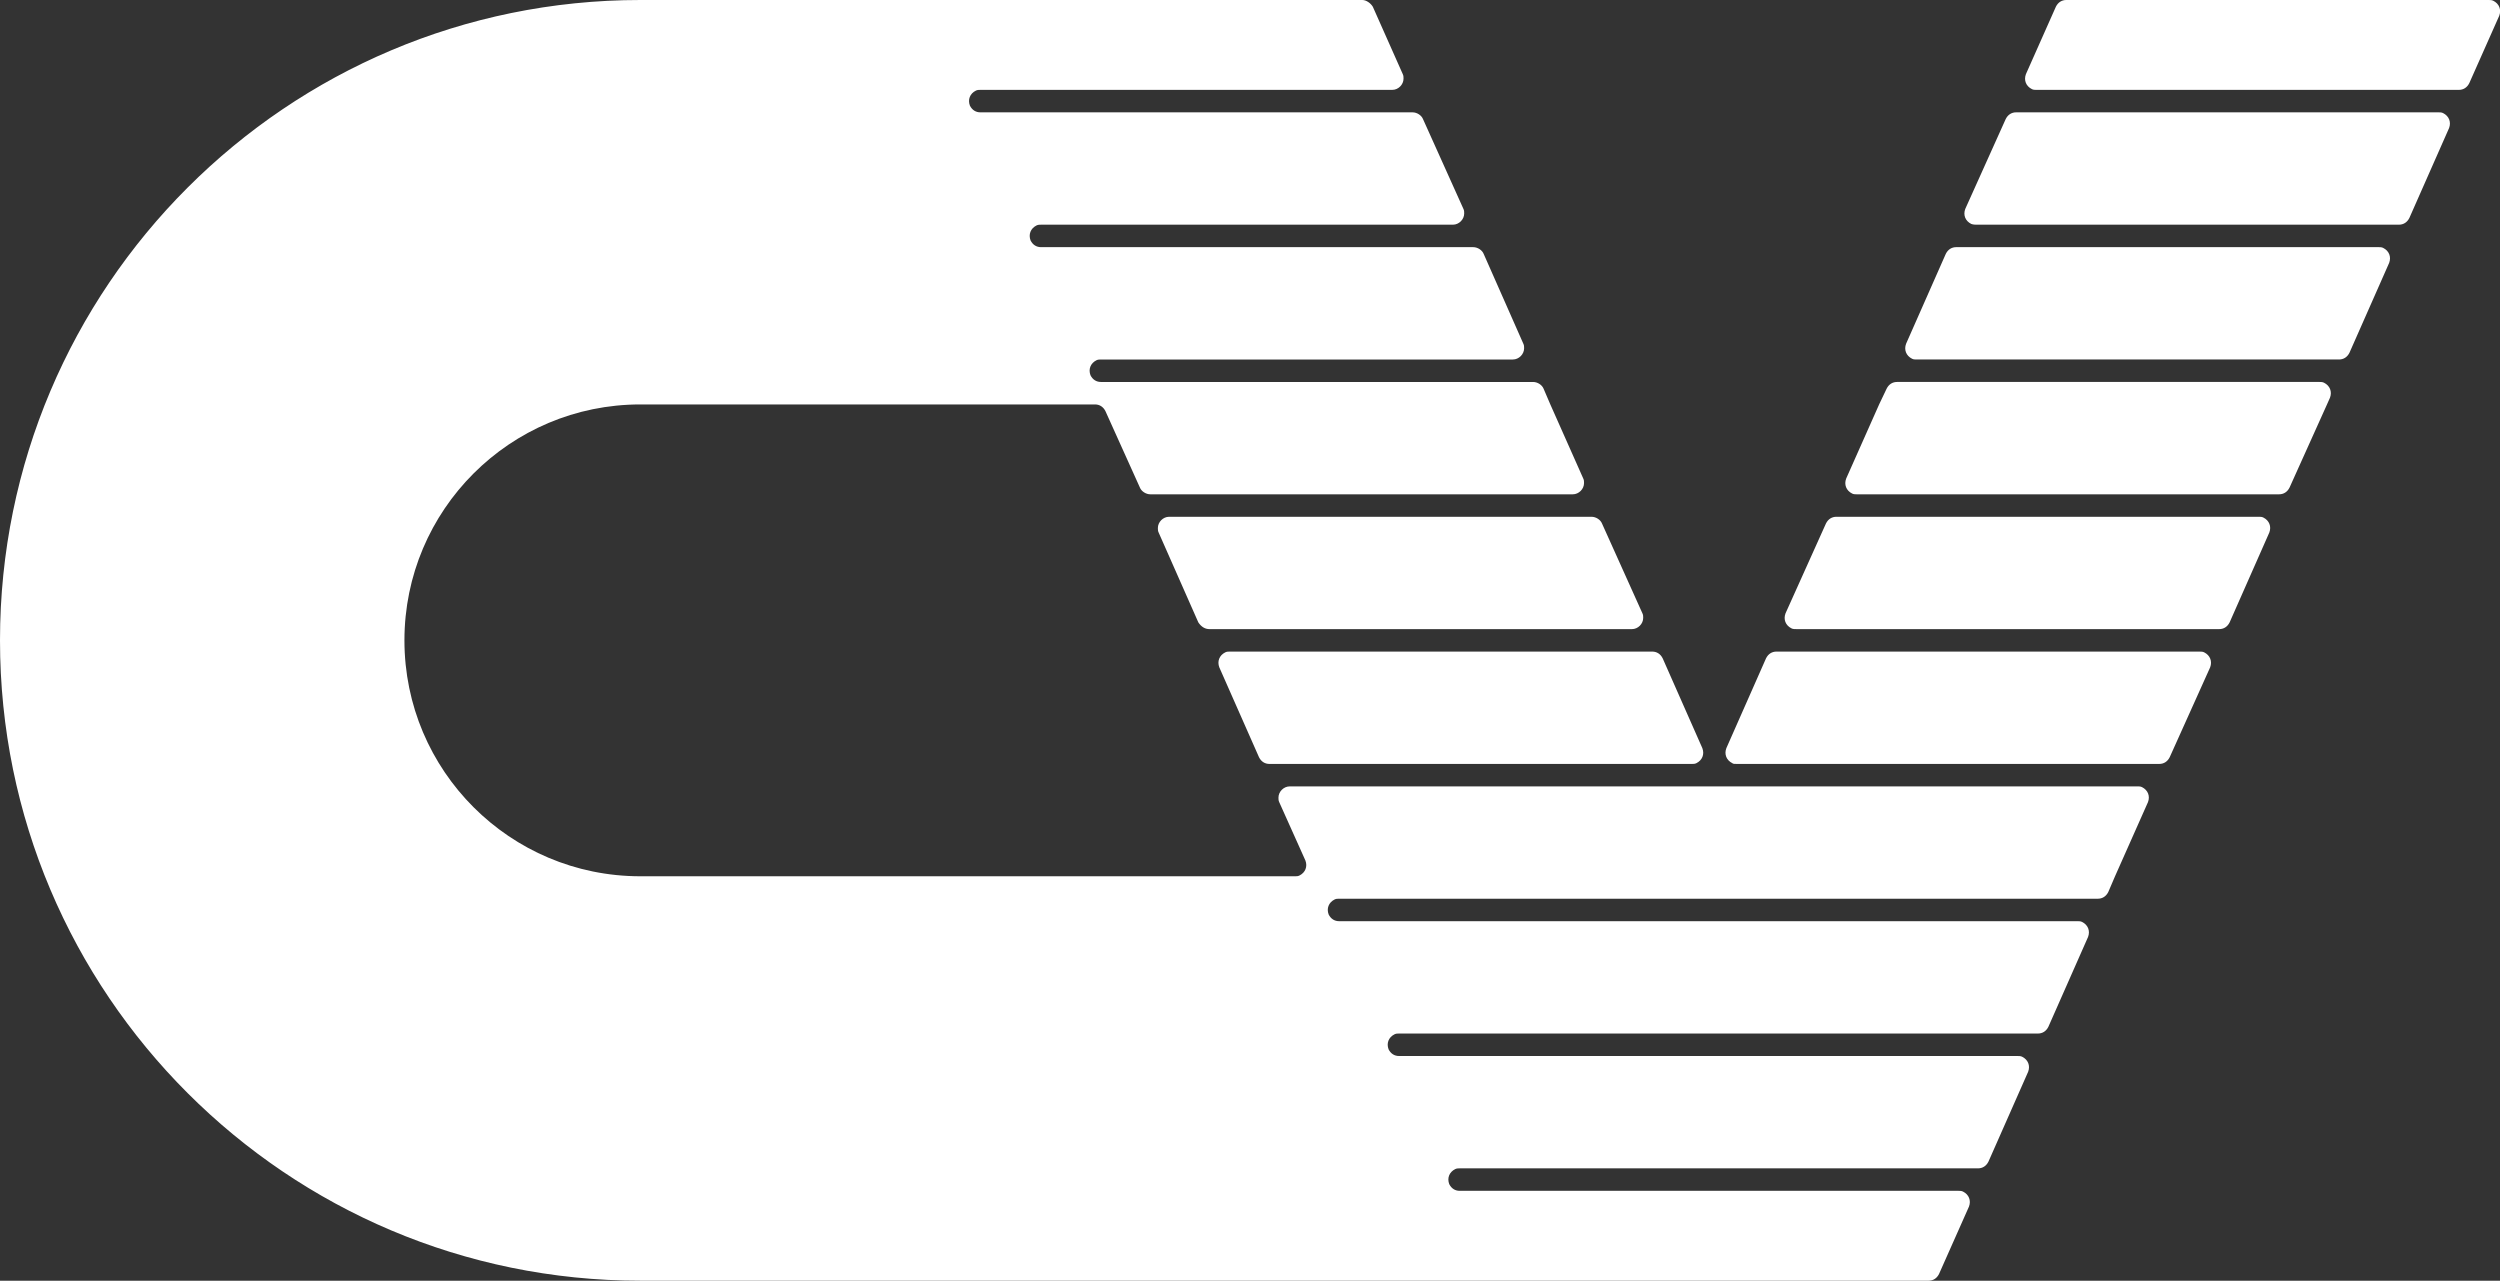 <?xml version="1.0" encoding="utf-8"?>
<!-- Generator: Adobe Illustrator 25.1.0, SVG Export Plug-In . SVG Version: 6.00 Build 0)  -->
<svg version="1.1" id="Layer_1" xmlns="http://www.w3.org/2000/svg" xmlns:xlink="http://www.w3.org/1999/xlink" x="0px" y="0px"
	 viewBox="0 0 333.8 171" style="enable-background:new 0 0 333.8 171;" xml:space="preserve">
<rect x="0" y="0" width="333.8" height="171" fill="#333333" stroke="none"/>
<style type="text/css">
	.st0{fill:#FFFFFF;}
</style>
<g id="Layer_2_1_">
	<g id="Layer_1-2">
		<path class="st0" d="M164.2,87h56.4c0.6,0,1.1,0.3,1.4,0.9l5.3,12c0.3,0.8,0,1.6-0.8,2c-0.2,0.1-0.4,0.1-0.6,0.1h-56.4
			c-0.6,0-1.1-0.3-1.4-0.9l-5.3-12c-0.3-0.8,0-1.6,0.8-2C163.8,87,164,87,164.2,87z M161.5,84h56.4c0.8,0,1.5-0.7,1.5-1.5
			c0-0.2,0-0.4-0.1-0.6l-5.4-12c-0.2-0.5-0.8-0.9-1.4-0.9h-56.4c-0.8,0-1.5,0.7-1.5,1.5c0,0.2,0,0.4,0.1,0.6l5.3,12
			C160.4,83.7,160.9,84,161.5,84L161.5,84z M250.9,54l-4.4,9.9c-0.3,0.8,0,1.6,0.8,2c0.2,0.1,0.4,0.1,0.6,0.1h56.4
			c0.6,0,1.1-0.3,1.4-0.9l5-11.1l0.4-0.9c0.3-0.8,0-1.6-0.8-2c-0.2-0.1-0.4-0.1-0.6-0.1h-56.4c-0.6,0-1.1,0.3-1.4,0.9L250.9,54z
			 M274.5,0.9l-4,9c-0.3,0.8,0,1.6,0.8,2c0.2,0.1,0.4,0.1,0.6,0.1h56.4c0.6,0,1.1-0.3,1.4-0.9l4-9c0.3-0.8,0-1.6-0.8-2
			C332.7,0,332.5,0,332.3,0h-56.4C275.3,0,274.8,0.3,274.5,0.9z M174.3,114.9c0.3,0.8,0,1.6-0.8,2c-0.2,0.1-0.4,0.1-0.6,0.1H87l0,0
			c-0.5,0-1,0-1.5,0C68.1,117,54,102.9,54,85.5S68.1,54,85.5,54c0.5,0,1,0,1.5,0l0,0h59.2c0.6,0,1.1,0.3,1.4,0.9l4.6,10.2
			c0.2,0.5,0.8,0.9,1.4,0.9h56.4c0.8,0,1.5-0.7,1.5-1.5c0-0.2,0-0.4-0.1-0.6l-4.4-9.9l-0.9-2.1c-0.2-0.5-0.8-0.9-1.4-0.9h-57.7
			c-0.6,0-1.1-0.3-1.4-0.9l0,0c-0.3-0.8,0-1.6,0.8-2c0.2-0.1,0.4-0.1,0.6-0.1h55c0.8,0,1.5-0.7,1.5-1.5c0-0.2,0-0.4-0.1-0.6l-5.3-12
			c-0.2-0.5-0.8-0.9-1.4-0.9h-57.7c-0.6,0-1.1-0.3-1.4-0.9l0,0c-0.3-0.8,0-1.6,0.8-2c0.2-0.1,0.4-0.1,0.6-0.1h55
			c0.8,0,1.5-0.7,1.5-1.5c0-0.2,0-0.4-0.1-0.6l-5.4-12c-0.2-0.5-0.8-0.9-1.4-0.9h-57.7c-0.6,0-1.1-0.3-1.4-0.9l0,0
			c-0.3-0.8,0-1.6,0.8-2c0.2-0.1,0.4-0.1,0.6-0.1h55c0.8,0,1.5-0.7,1.5-1.5c0-0.2,0-0.4-0.1-0.6l-4-9C183,0.4,182.4,0,181.9,0H87
			l0,0h-1.5C38.3,0,0,38.3,0,85.5S38.3,171,85.5,171H87l0,0h170.5c0.6,0,1.1-0.3,1.4-0.9l4-9c0.3-0.8,0-1.6-0.8-2
			c-0.2-0.1-0.4-0.1-0.6-0.1h-66.6c-0.6,0-1.1-0.3-1.4-0.9l0,0c-0.3-0.8,0-1.6,0.8-2c0.2-0.1,0.4-0.1,0.6-0.1h69.2
			c0.6,0,1.1-0.3,1.4-0.9l5.3-12c0.3-0.8,0-1.6-0.8-2c-0.2-0.1-0.4-0.1-0.6-0.1h-82.6c-0.6,0-1.1-0.3-1.4-0.9l0,0
			c-0.3-0.8,0-1.6,0.8-2c0.2-0.1,0.4-0.1,0.6-0.1h85.3c0.6,0,1.1-0.3,1.4-0.9l5.3-12c0.3-0.8,0-1.6-0.8-2c-0.2-0.1-0.4-0.1-0.6-0.1
			h-98.6c-0.6,0-1.1-0.3-1.4-0.9l0,0c-0.3-0.8,0-1.6,0.8-2c0.2-0.1,0.4-0.1,0.6-0.1h101.3c0.6,0,1.1-0.3,1.4-0.9l0.9-2.1l4.4-9.9
			c0.3-0.8,0-1.6-0.8-2c-0.2-0.1-0.4-0.1-0.6-0.1H172.2c-0.8,0-1.5,0.7-1.5,1.5c0,0.2,0,0.4,0.1,0.6L174.3,114.9z M255.9,48h56.4
			c0.6,0,1.1-0.3,1.4-0.9l5.3-12c0.3-0.8,0-1.6-0.8-2c-0.2-0.1-0.4-0.1-0.6-0.1h-56.4c-0.6,0-1.1,0.3-1.4,0.9l-5.3,12
			c-0.3,0.8,0,1.6,0.8,2C255.5,48,255.7,48,255.9,48z M239.9,84h56.4c0.6,0,1.1-0.3,1.4-0.9l5.3-12c0.3-0.8,0-1.6-0.8-2
			c-0.2-0.1-0.4-0.1-0.6-0.1h-56.4c-0.6,0-1.1,0.3-1.4,0.9l-5.4,12c-0.3,0.8,0,1.6,0.8,2C239.4,84,239.6,84,239.9,84L239.9,84z
			 M263.9,30h56.4c0.6,0,1.1-0.3,1.4-0.9l5.3-12c0.3-0.8,0-1.6-0.8-2c-0.2-0.1-0.4-0.1-0.6-0.1h-56.4c-0.6,0-1.1,0.3-1.4,0.9
			l-5.4,12c-0.3,0.8,0,1.6,0.8,2C263.5,30,263.7,30,263.9,30L263.9,30z M231.9,102h56.4c0.6,0,1.1-0.3,1.4-0.9l5.4-12
			c0.3-0.8,0-1.6-0.8-2c-0.2-0.1-0.4-0.1-0.7-0.1h-56.4c-0.6,0-1.1,0.3-1.4,0.9l-5.3,12c-0.3,0.8,0,1.6,0.8,2
			C231.4,102,231.6,102,231.9,102L231.9,102z"/>
	</g>
</g>
</svg>
